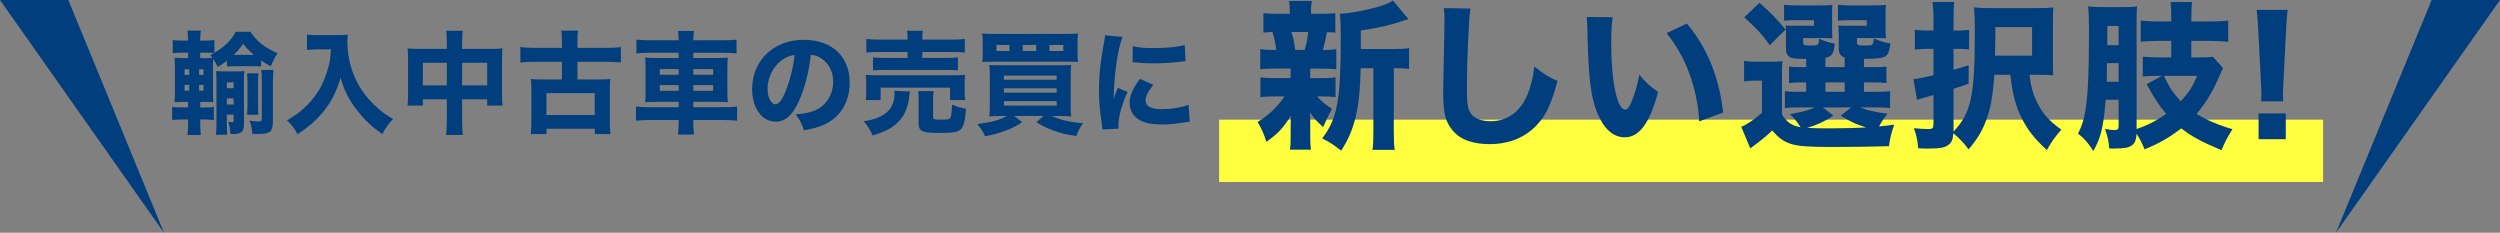<?xml version="1.0" encoding="UTF-8"?>
<svg id="_レイヤー_2" data-name="レイヤー_2" xmlns="http://www.w3.org/2000/svg" viewBox="0 0 1053.77 98.11">
  <rect x="0" y="0" width="1053.77" height="98.11" fill="#808080" stroke="none"/>
  <defs>
    <style>
      .cls-1 {
        fill: #ffff3f;
      }

      .cls-2 {
        fill: #003e7e;
      }
    </style>
  </defs>
  <g id="_レイヤー_1-2" data-name="レイヤー_1">
    <g>
      <g>
        <rect class="cls-1" x="513.87" y="50.44" width="465.34" height="26.28"/>
        <g>
          <g>
            <path class="cls-2" d="M79.26,16.32c0-1.22-.09-2.21-.28-3.38h5.69c-.19,1.03-.28,2.12-.28,3.38v.8h1.69c2.11,0,2.96-.05,4.28-.23v5.4c4.42-2.68,7.28-5.5,8.98-8.88h6.25c2.4,3.85,6.16,6.86,11.42,9.02-1.13,1.69-1.65,2.73-2.91,5.5-1.88-.99-2.35-1.27-4.04-2.44v2.54c-1.13-.09-2.07-.14-3.71-.14h-6.91c-1.64,0-2.73.05-3.76.14v-2.44c-1.46,1.13-2.21,1.64-3.9,2.63-.75-1.6-1.08-2.16-1.93-3.38-.09,1.27-.09,1.55-.09,4.18v8.84c0,2.82.05,3.81.14,5.22q-.52-.05-1.46-.09-.14-.05-2.77-.05h-1.27v2.35h1.79c1.74,0,2.87-.05,3.95-.19v5.5c-1.27-.14-2.49-.23-3.99-.23h-1.74v2.35c0,1.6.09,2.91.24,4.18h-5.64c.19-1.32.28-2.54.28-4.46v-2.07h-2.4c-1.97,0-3.1.05-4.32.23v-5.55c1.27.19,2.3.23,4.32.23h2.4v-2.35h-.75c-2.26,0-3.24.05-4.98.14.14-1.6.19-3.1.19-5.55v-8.04c0-2.44-.05-3.62-.19-5.12.8.05,2.35.09,4.61.14h1.13v-2.3h-2.21c-1.88,0-3.01.05-4.28.19v-5.5c1.27.19,2.26.23,4.28.23h2.21v-.8ZM77.8,29.2v2.35h1.93v-2.35h-1.93ZM77.8,35.78v2.44h1.93v-2.44h-1.93ZM85.79,31.55v-2.35h-1.88v2.35h1.88ZM85.79,38.22v-2.44h-1.88v2.44h1.88ZM87.29,24.5q1.88-.05,2.21-.09c-.38-.47-.47-.61-.89-1.13.75-.38.99-.52,1.69-.94-1.27-.14-1.88-.14-4.23-.14h-1.69v2.3h2.91ZM95.61,52.65c0,1.46.09,3.15.19,4.14h-4.79c.14-1.32.23-2.68.23-4.14v-18.52c0-1.83-.05-2.82-.14-4.18.94.09,1.74.14,3.24.14h5.4c1.5,0,2.3-.05,3.24-.14-.09,1.13-.14,2.4-.14,4.18v18.14c0,3.29-1.08,4.23-4.98,4.23-.14,0-.42,0-.75-.05-.09-2.07-.28-3.24-.94-5.17.66.14,1.27.24,1.65.24.52,0,.66-.19.66-.8v-2.4h-2.87v4.32ZM98.48,37.19v-2.49h-2.87v2.49h2.87ZM98.48,44.05v-2.58h-2.87v2.58h2.87ZM99.42,23.13h7.61c-2.11-1.83-3.1-2.87-4.56-4.7-1.27,1.88-2.35,3.15-3.95,4.7h.89ZM108.96,30.89c-.14,1.08-.19,2.16-.19,3.76v9.73c0,1.74.05,2.91.19,3.99h-4.84c.14-1.22.19-2.58.19-3.99v-9.63c0-1.55-.05-2.44-.19-3.85h4.84ZM115.02,51.1c0,4.37-1.08,5.36-6.02,5.36-.85,0-1.32,0-2.63-.09-.19-2.26-.42-3.43-1.18-5.55,1.5.28,2.54.38,3.52.38,1.36,0,1.65-.24,1.65-1.32v-15.09c0-2.44-.05-3.99-.23-5.31h5.17c-.19,1.69-.28,3.15-.28,5.45v16.17Z"/>
            <path class="cls-2" d="M134.34,20.78c-1.46,0-3.1.09-4.93.28v-6.53c1.5.23,2.49.28,4.84.28h8.08c1.83,0,3.01-.05,4.23-.23-.09,1.22-.14,1.97-.14,2.96,0,7,1.88,13.72,5.5,19.55,2.02,3.24,4.32,5.92,7.66,8.79,2.16,1.83,3.34,2.68,6.11,4.28-2.02,2.07-3.01,3.48-4.56,6.34-4.37-3.05-7.33-5.83-10.53-9.92-3.52-4.46-5.5-8.37-7.05-13.77-1.79,5.87-3.67,9.63-6.81,13.68-2.87,3.71-6.34,6.81-11.33,10.06-1.22-2.35-2.49-3.99-4.42-5.78,4.42-2.73,6.25-4.14,8.6-6.58,4.09-4.23,6.39-8.13,8.27-14,1.03-3.2,1.41-5.31,1.65-9.4h-5.17Z"/>
            <path class="cls-2" d="M188.34,18.2c0-2.54-.05-3.67-.28-5.22h7c-.19,1.41-.28,2.63-.28,4.98v2.63h12.41c2.26,0,3.29-.05,4.61-.19-.14,1.32-.19,2.3-.19,4.32v14.9c0,2.4.05,3.52.24,4.89h-6.49v-2.63h-10.57v8.93c0,2.91.09,4.46.33,6.06h-7.1c.23-1.79.33-3.38.33-6.06v-8.93h-10.1v2.63h-6.49c.19-1.46.24-2.77.24-4.89v-14.94c0-1.93-.05-2.77-.19-4.28,1.55.14,2.44.19,4.51.19h12.03v-2.4ZM178.24,26.47v9.54h10.1v-9.54h-10.1ZM205.36,36.01v-9.54h-10.57v9.54h10.57Z"/>
            <path class="cls-2" d="M236.85,17.26c0-1.97-.09-3.05-.28-4.32h7.1c-.23,1.32-.28,2.35-.28,4.32v2.91h12.45c2.16,0,4.28-.09,5.87-.33v6.49c-1.97-.19-3.81-.28-5.87-.28h-12.45v7.43h9.31c2.4,0,3.34-.05,4.56-.19-.19,1.36-.23,2.54-.23,4.65v13.02c0,2.49.09,4.18.28,5.55h-6.58v-2.26h-20.35v2.26h-6.67c.19-1.36.28-3.24.28-5.55v-13.02c0-1.97-.05-3.29-.24-4.65,1.27.14,2.3.19,4.56.19h8.55v-7.43h-11.66c-2.21,0-4.09.09-5.87.28v-6.49c1.6.23,3.71.33,5.87.33h11.66v-2.91ZM230.32,48.51h20.35v-9.26h-20.35v9.26Z"/>
            <path class="cls-2" d="M286.06,16.98c0-1.55-.09-2.58-.28-3.95h6.72c-.19,1.46-.28,2.35-.28,3.95h12.45c2.82,0,4.37-.09,5.78-.28v5.83c-1.64-.19-3.38-.28-5.59-.28h-12.64v2.21h9.4c2.82,0,3.81-.05,5.17-.19-.14,1.65-.19,2.4-.19,4.65v9.49c0,2.3.05,3.05.19,4.7-1.46-.14-2.4-.19-5.17-.19h-9.4v2.26h12.74c2.82,0,4.37-.09,5.73-.28v5.97c-1.55-.19-3.1-.28-5.88-.28h-12.59v.71c0,2.4.09,3.76.33,5.4h-6.81c.23-1.74.33-3.01.33-5.4v-.71h-12.22c-2.58,0-4.37.09-5.78.28v-5.97c1.41.19,3.01.28,5.69.28h12.31v-2.26h-8.93c-2.73,0-3.85.05-5.22.19.14-1.55.19-2.49.19-4.7v-9.45c0-2.16-.05-3.2-.19-4.7,1.46.14,2.35.19,5.12.19h9.02v-2.21h-12.31c-2.11,0-3.9.09-5.5.28v-5.83c1.41.19,3.29.28,5.69.28h12.13ZM278.11,29.1v2.4h7.94v-2.4h-7.94ZM278.11,35.87v2.4h7.94v-2.4h-7.94ZM300.58,31.5v-2.4h-8.37v2.4h8.37ZM300.58,38.27v-2.4h-8.37v2.4h8.37Z"/>
            <path class="cls-2" d="M336.77,42.54c-2.63,5.97-5.73,8.74-9.78,8.74-5.83,0-9.96-5.69-9.96-13.77,0-5.36,1.83-10.25,5.26-13.96,4.04-4.42,9.82-6.77,16.54-6.77,11.8,0,19.32,7.05,19.32,18.05,0,8.55-4.28,15.18-11.8,18.14-2.26.89-4.14,1.36-7.47,1.93-.99-2.96-1.65-4.23-3.48-6.67,4.18-.33,7.1-1.08,9.31-2.26,4.04-2.21,6.49-6.58,6.49-11.56,0-4.18-1.83-7.71-5.03-9.82-1.36-.89-2.49-1.27-4.37-1.5-.94,7.75-2.58,14.01-5.03,19.46ZM329.3,25.53c-3.57,2.77-5.78,7.33-5.78,12.03,0,3.52,1.5,6.39,3.34,6.39,1.36,0,2.82-1.83,4.32-5.64,1.74-4.18,3.2-10.1,3.76-15.13-2.26.28-3.81.94-5.64,2.35Z"/>
            <path class="cls-2" d="M383.58,38.6c-.14.56-.19.85-.33,2.07-.47,4.7-2.16,8.46-4.98,11.09-1.41,1.32-3.38,2.63-5.36,3.52-1.32.56-2.44.99-5.08,1.79-1.17-2.54-2.02-3.9-3.76-5.97,4.46-.66,7.38-1.79,9.82-3.85,1.97-1.65,3.15-4.46,3.15-7.57,0-.7,0-.89-.05-1.41l6.58.33ZM364.88,42.17c.19-1.13.24-2.16.24-3.48v-3.62c0-1.46-.05-2.44-.19-3.52,1.46.14,2.77.19,5.17.19h31.44c2.35,0,3.52-.05,5.26-.19-.14.99-.19,1.79-.19,3.34v3.76c0,1.41.05,2.44.24,3.52h-6.39v-5.22h-29.28v5.22h-6.3ZM382.55,16.32c0-1.55-.05-2.26-.23-3.34h6.67c-.19.89-.23,1.69-.23,3.34v.38h12.08c2.63,0,4.56-.09,5.83-.28v5.73c-1.6-.19-3.1-.23-5.64-.23h-12.27v2.49h10.29c2.3,0,3.48-.05,4.7-.23v5.5c-1.22-.14-2.4-.19-4.7-.19h-26.37c-2.21,0-3.34.05-4.7.19v-5.5c1.22.19,2.44.23,4.7.23h9.87v-2.49h-11.66c-2.54,0-4.14.05-5.73.23v-5.73c1.27.19,3.2.28,5.87.28h11.51v-.38ZM393.31,49.08c0,1.18.38,1.36,3.15,1.36s3.71-.14,4.14-.71c.33-.52.52-2.02.71-5.64,1.97.89,3.62,1.36,5.87,1.74-.38,5.22-.99,7.57-2.3,8.79-1.13,1.08-3.38,1.41-9.12,1.41-7.24,0-8.55-.66-8.55-4.28v-9.35c0-1.93-.05-2.96-.19-3.99h6.53c-.19,1.03-.23,1.93-.23,3.67v7Z"/>
            <path class="cls-2" d="M422.08,48.89c-2.02,0-3.48.05-5.08.19.14-1.36.23-2.96.23-5.64v-10.62c0-2.44-.09-4.09-.23-5.45,1.55.09,2.44.14,4.79.14h24.53c2.68,0,3.81-.05,5.17-.14-.14,1.5-.19,2.82-.19,5.5v10.81c0,2.68.05,4.28.19,5.4-1.5-.14-2.91-.19-5.03-.19h-3.1c3.48,1.64,7.38,2.58,13.16,3.05-1.22,1.64-1.83,2.77-2.87,5.4-4.42-.66-6.67-1.22-9.82-2.4-2.96-1.08-4.51-1.88-7-3.48l3.05-2.58h-12.36l3.29,2.58c-2.35,1.65-3.95,2.49-7,3.62-3.06,1.18-5.17,1.74-8.65,2.35-.8-1.97-1.6-3.24-3.2-5.12,5.88-.75,9.54-1.79,12.5-3.43h-2.4ZM454.18,22.15c0,1.97.05,2.87.19,3.99-1.03-.09-2.3-.14-4.79-.14h-30.78c-2.3,0-3.85.05-4.79.14.19-1.17.23-2.11.23-3.99v-3.81c0-1.97-.05-2.82-.23-4.23,1.32.14,2.68.19,5.36.19h29.7c2.68,0,4.09-.05,5.31-.19-.19,1.36-.19,2.16-.19,4.23v3.81ZM425.51,18.95h-5.5v2.54h5.5v-2.54ZM423.16,33.61h22.23v-1.74h-22.23v1.74ZM423.16,39.02h22.23v-1.79h-22.23v1.79ZM423.16,44.52h22.23v-1.88h-22.23v1.88ZM436.74,18.95h-5.64v2.54h5.64v-2.54ZM448.21,21.49v-2.54h-5.87v2.54h5.87Z"/>
            <path class="cls-2" d="M473.12,15.57c-2.07,5.59-3.57,16.17-3.71,26.13q.61-1.83.85-2.4l.89-2.26,4.14,1.69c-2.49,5.45-3.85,10.43-3.85,14.15,0,.47,0,.7.05,1.36l-6.81.33c-.05-.85-.09-1.22-.24-2.3-.89-5.97-1.22-9.78-1.22-14.33,0-5.83.56-11.51,1.83-18.38.56-2.91.61-3.34.75-4.7l7.33.71ZM486.14,35.73c-2.21,2.77-3.29,4.89-3.29,6.63,0,2.35,2.4,3.67,6.72,3.67,4.09,0,8.18-.66,11.42-1.83l.47,7.1c-.75.09-1.03.14-2.07.28-4.14.66-6.63.89-9.87.89-5.97,0-9.87-1.41-11.98-4.37-.89-1.27-1.41-3.05-1.41-4.79,0-2.96,1.46-6.34,4.37-10.06l5.64,2.49ZM477.49,19.47c2.3.61,4.75.8,9.02.8,5.17,0,9.87-.47,12.88-1.27l.33,6.81c-.42,0-.47,0-.99.05-3.85.52-8.55.85-12.45.85-2.96,0-4.65-.09-7.57-.38-.23-.05-.61-.05-1.32-.09l.09-6.77Z"/>
          </g>
          <g>
            <path class="cls-2" d="M552.28,32.93h4.16c3.22,0,4.76-.07,6.5-.34v8.31c-1.88-.2-3.42-.27-6.5-.27h-1.27c1.74,2.01,3.35,3.35,6.24,5.23-1.41,2.68-2.62,5.16-3.69,7.71-2.75-2.48-3.35-3.15-5.57-6.17.13,2.82.13,3.82.13,4.83v5.36c0,2.41.07,3.96.33,5.5h-8.92c.27-1.48.33-3.02.33-5.16v-5.1c0-1.14.07-2.68.13-4.16-3.22,5.23-5.43,7.64-10.39,11.13-.87-3.15-2.01-5.63-3.69-8.38,4.56-2.68,8.52-6.5,11.33-10.79h-3.69c-3.08,0-4.56.07-6.44.33v-8.38c1.94.27,3.15.34,6.57.34h6.17v-4.02h-6.37c-3.02,0-4.49.07-6.44.27v-8.45c1.81.27,3.15.33,6.77.33-.27-2.41-1.01-5.63-1.61-7.58-1.68.07-2.48.13-3.82.27V5.5c1.74.27,3.35.33,6.64.33h4.49v-.4c0-2.28-.07-3.35-.34-5.03h9.59c-.27,1.61-.33,2.61-.33,5.03v.4h3.69c3.35,0,4.76-.07,6.57-.33v8.25c-1.34-.13-1.81-.13-3.55-.2-.47,2.75-1.14,5.63-1.74,7.51,2.82,0,4.02-.07,5.7-.33v8.45c-2.01-.2-3.42-.27-6.5-.27h-4.49v4.02ZM549.93,21.06c.87-3.15,1.21-4.83,1.47-7.58h-7.11q.13.27.27.74c.6,1.88.87,3.15,1.41,6.84h3.96ZM587.75,20.66c2.95,0,4.83-.13,6.17-.4v8.78c-1.47-.2-2.61-.27-5.16-.27h-1.27v25.95c0,4.29.07,6.3.4,8.45h-9.39c.34-2.21.4-4.29.4-8.45v-25.95h-5.36c-.34,16.9-2.55,26.15-8.25,34.73-3.29-2.61-4.69-3.49-7.98-5.16,6.44-8.45,7.84-15.96,7.84-43.18,0-4.43-.13-6.84-.4-9.32,4.36-.27,10.19-1.34,15.62-2.82,2.75-.74,5.5-1.88,6.77-2.82l6.5,7.84q-1.01.27-2.35.74c-4.76,1.68-9.39,2.75-17.7,4.09v7.78h14.15Z"/>
            <path class="cls-2" d="M619.79,3.63c-.67,3.96-1.48,21.86-1.48,33.46,0,6.5.33,8.78,1.61,10.66,1.41,2.15,4.42,3.35,8.38,3.35,7.11,0,12.6-4.02,15.62-11.4,1.41-3.55,2.21-6.7,2.82-11.67,4.36,3.42,5.83,4.36,9.79,6.1-2.68,9.59-4.76,14.15-8.25,18.04-5.16,5.7-11.93,8.58-20.52,8.58-4.96,0-9.39-1.07-12.4-3.02-2.82-1.88-4.96-4.76-6.03-8.11-.6-2.15-1.01-5.63-1.01-9.59,0-3.02.07-7.38.27-16.23.2-9.25.27-13.34.27-15.35,0-2.21-.07-3.15-.27-5.03l11.2.2Z"/>
            <path class="cls-2" d="M679.74,7.25c-.4,2.61-.6,6.44-.6,11.06,0,16.02,2.48,27.89,5.9,27.89.87,0,1.68-.94,2.41-2.75,1.61-3.69,2.75-7.71,3.55-11.93,2.75,3.29,4.09,4.56,7.91,7.24-3.55,13.14-7.91,19.11-14.08,19.11-4.89,0-8.85-3.55-11.67-10.53-2.75-6.84-3.69-15.35-4.09-35.67-.07-2.41-.07-2.95-.27-4.49l10.93.07ZM711.05,9.93c8.58,10.33,13.48,22.26,15.29,37.48l-10.12,3.75c-.27-6.44-1.74-13.68-4.09-20.05-2.28-6.3-5.5-12-9.66-17.16l8.58-4.02Z"/>
            <path class="cls-2" d="M751.07,48.21c2.15,3.42,4.09,4.69,7.91,5.43-1.48-2.28-2.28-3.29-4.49-5.56,5.16-.87,7.78-1.61,10.59-2.82h-7.11c-2.88,0-4.22.07-5.63.27v-7.11c1.54.2,2.61.27,5.56.27h3.42v-3.96h-.94c-3.49,0-4.63.07-6.3.27v-6.97c1.81.27,2.68.27,6.3.27h.94v-3.49c-3.75,0-5.16-.07-6.24-.47-1.61-.6-2.28-1.74-2.28-3.89v-5.63c0-2.15,0-2.48-.13-4.09,1.34.13,2.28.13,4.83.13h7.11v-2.35h-7.11c-2.82,0-3.89.07-5.5.2V2.02c1.54.2,3.55.27,5.63.27h8.85c3.29,0,4.49-.07,5.9-.2-.13.87-.13,1.34-.13,2.61v7.71c0,1.88.07,2.95.13,3.75-1.48-.07-2.82-.13-4.36-.13h-7.98v1.74c0,1.27.33,1.41,3.08,1.41,3.35,0,3.62-.2,3.62-2.88,2.48,1.14,4.02,1.68,6.64,2.08-.47,4.22-1.21,5.43-3.96,6.03v3.89h8.11v-4.02c-1.81-.74-2.48-1.81-2.48-3.96v-5.3c0-.6-.07-2.01-.13-4.29,1.34.13,2.28.13,4.83.13h7.11v-2.35h-6.57c-2.88,0-3.96.07-5.56.2V2.02c1.54.2,3.55.27,5.63.27h8.65c3.35,0,4.56-.07,5.97-.2-.2,1.14-.2,1.21-.2,3.75v6.57c0,1.81.07,2.82.2,3.75-1.54-.07-2.88-.13-4.42-.13h-7.84v1.81c0,1.21.33,1.34,3.08,1.34,3.75,0,3.82,0,3.96-3.02,2.41,1.07,4.16,1.61,7.04,2.15-.47,3.62-.94,4.83-2.41,5.56-1.27.67-3.22.87-8.72.94v3.49h3.22c3.62,0,4.43,0,6.24-.27v6.97c-1.74-.2-2.82-.27-6.3-.27h-3.15v3.96h4.63c3.55,0,4.76-.07,6.37-.27v7.11c-1.68-.2-2.88-.27-6.37-.27h-6.37c3.22,1.27,6.84,2.08,11.67,2.68-1.68,2.01-2.41,3.15-3.55,5.36,2.01-.2,3.08-.34,6.37-.74-1.14,3.08-1.88,5.97-2.21,9.05-5.7.2-15.02.34-24.2.34-9.92,0-14.15-.34-17.3-1.34-3.08-1.07-5.1-2.55-7.71-5.63-2.61,2.48-3.75,3.42-6.57,5.56-1.14.87-1.68,1.21-2.68,2.01l-3.82-9.12c2.28-.87,4.96-2.68,8.72-5.83v-13.61h-3.15c-1.61,0-2.55.07-4.36.33v-8.65c1.94.27,2.95.33,5.5.33h5.63c2.48,0,3.49-.07,5.03-.2-.2,2.08-.2,2.88-.2,7.38v15.02ZM741.62,1.21c4.83,4.22,7.51,6.97,11,11.26l-6.64,6.57c-3.62-4.96-5.63-7.17-10.79-11.73l6.44-6.1ZM772.8,48.75c-4.29,2.75-6.44,3.69-11.06,5.16,2.28.13,5.43.2,9.25.2,4.42,0,11.06-.13,15.62-.4-4.16-1.27-6.44-2.28-10.73-4.96l4.42-3.49h-12l4.49,3.49ZM769.44,38.69h8.11v-3.96h-8.11v3.96Z"/>
            <path class="cls-2" d="M840.65,31.52c-.6,8.31-1.54,13.88-3.22,18.5-1.74,4.96-3.89,8.52-7.64,12.94-2.41-3.15-3.69-4.49-6.44-6.77-.2,2.75-.74,4.02-2.41,5.1-1.41,1.01-3.75,1.34-8.38,1.34-1.21,0-2.08,0-4.02-.13-.33-3.62-.67-5.23-1.81-8.45,3.02.27,4.63.34,6.3.34,1.54,0,1.94-.4,1.94-2.01v-12.34q-4.22,1.21-5.3,1.54c-.33.07-.94.33-1.61.6l-1.54-8.85c2.35-.2,3.02-.33,8.45-1.61v-11.13h-2.75c-1.54,0-3.08.07-5.1.34v-8.45c1.68.34,2.95.4,5.3.4h2.55v-5.23c0-3.29-.13-4.76-.4-6.77h9.19c-.27,1.94-.33,3.55-.33,6.77v5.23h2.35c1.54,0,2.61-.07,4.22-.27v8.25c-1.48-.2-2.82-.27-4.16-.27h-2.41v8.85c1.88-.54,3.02-.87,6.37-1.94v7.78q-2.75,1.01-6.37,2.15v18.04c7.38-7.84,8.98-15.02,8.98-41.37,0-5.3-.07-7.98-.34-11,2.15.27,3.96.34,7.78.34h18.5c3.55,0,5.23-.07,7.17-.34-.2,2.01-.2,3.35-.2,7.17v14.35c0,4.22,0,5.5.13,7.11-2.15-.13-3.42-.2-5.56-.2h-4.43c.54,4.83,1.54,8.38,3.22,11.73,2.35,4.69,4.89,7.58,10.19,11.4-2.68,3.02-4.16,5.16-6.1,8.58-5.7-5.16-8.85-9.39-11.53-15.42-1.94-4.43-3.08-9.32-3.89-16.29h-6.71ZM856.54,23.47v-12.07h-15.49v4.09c0,1.27-.07,3.89-.13,7.98h15.62Z"/>
            <path class="cls-2" d="M900.59,54.38c4.43-1.48,8.58-3.62,12.47-6.37-3.02-3.55-4.76-6.24-8.18-12.54l6.37-3.49h-1.68c-2.55,0-4.42.07-6.37.27v-8.38c1.61.2,4.22.34,7.24.34h4.76v-6.97h-5.16c-2.88,0-5.5.13-7.71.34v-8.92c2.21.27,4.22.4,7.51.4h5.36v-1.34c0-3.55-.07-5.03-.33-6.84h9.12c-.27,1.94-.33,3.29-.33,6.77v1.41h7.64c3.35,0,5.97-.13,7.91-.4v8.98c-2.15-.27-4.49-.4-7.64-.4h-7.91v6.97h4.22c2.41,0,3.62-.07,4.89-.27l4.29,4.83c-.47.8-.74,1.41-1.47,3.08-2.62,6.24-5.63,11.33-9.72,16.16,4.09,2.55,9.59,4.89,15.15,6.44-2.01,3.08-3.35,5.7-4.63,8.85-8.38-3.49-12.61-5.77-16.96-9.19-5.3,4.02-9.25,6.3-15.49,8.85-.87-2.28-1.94-4.43-3.35-6.57-.27,3.35-1.01,4.69-3.29,5.56-1.27.54-3.55.67-8.25.67-.2-3.08-.54-4.63-1.74-8.31,1.61.34,3.02.54,3.69.54,1.61,0,2.01-.34,2.01-1.61v-11.2h-5.43c-.94,11.4-2.08,16.23-5.23,21.59-2.21-3.42-3.62-5.1-6.44-7.31,1.74-3.42,2.48-5.9,3.15-9.99,1.07-6.77,1.47-16.16,1.47-32.92,0-5.43-.07-7.84-.4-10.73,2.28.27,4.02.33,7.58.33h6.44c3.35,0,5.03-.07,6.64-.33-.13,1.21-.2,2.55-.2,5.97v45.73ZM888.12,26.62l-.13,7.84h5.03v-7.84h-4.89ZM893.01,10.94h-4.76v8.11h4.76v-8.11ZM912.12,31.99c2.28,4.89,4.02,7.44,7.11,10.66,3.22-3.49,4.76-5.77,6.91-10.66h-14.01Z"/>
            <path class="cls-2" d="M953.08,42.72c.07-1.68.13-2.41.13-3.15q0-.87-.2-4.76l-1.14-22.06c-.13-3.02-.4-6.3-.67-8.58h13.07c-.27,1.94-.54,5.1-.67,8.58l-1.14,22.06q-.2,4.02-.2,4.83c0,.74.07,1.41.13,3.08h-9.32ZM952.01,58.67v-10.86h11.46v10.86h-11.46Z"/>
          </g>
        </g>
      </g>
      <g>
        <polygon class="cls-2" points="0 0 28.8 0 69.13 98.11 0 0"/>
        <polygon class="cls-2" points="1053.77 0 1024.96 0 984.63 98.11 1053.77 0"/>
      </g>
    </g>
  </g>
</svg>